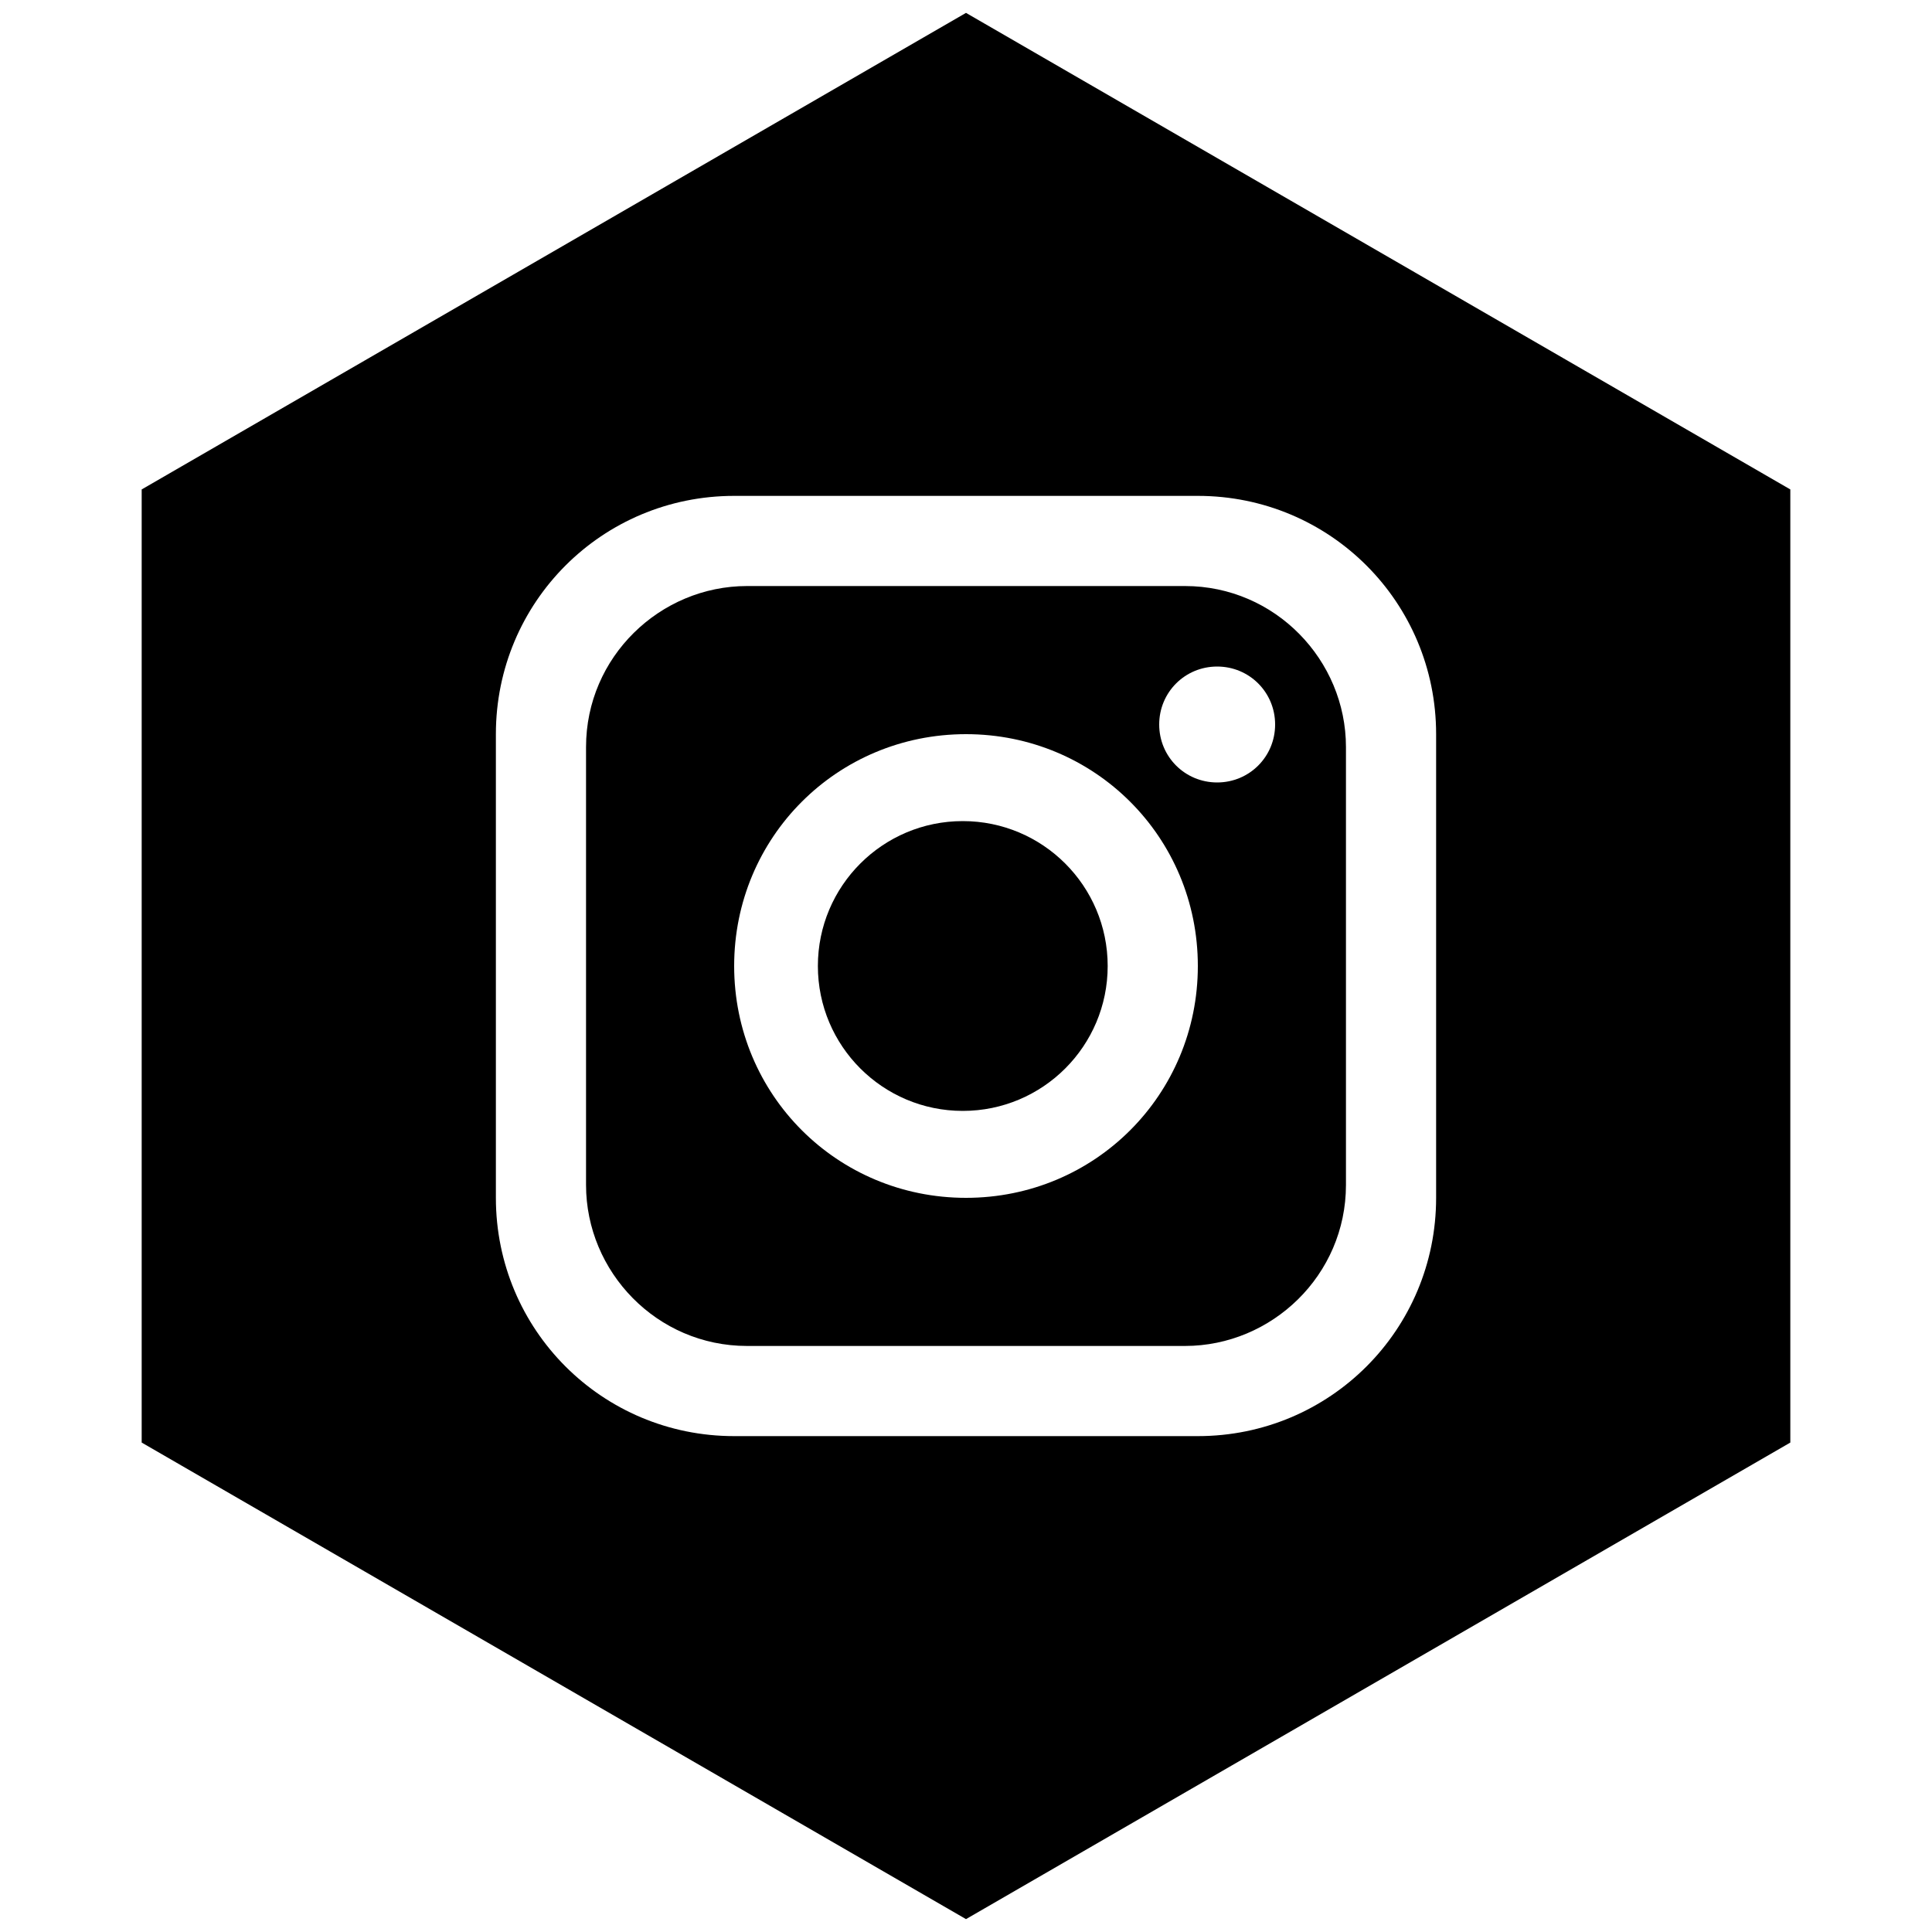 <?xml version="1.0" encoding="UTF-8"?>
<svg id="_レイヤー_1" xmlns="http://www.w3.org/2000/svg" version="1.1" viewBox="0 0 60 60">
  <!-- Generator: Adobe Illustrator 29.5.0, SVG Export Plug-In . SVG Version: 2.1.0 Build 137)  -->
  <path d="M36.8,18.2h-13.6c-2.7,0-5,2.2-5,5v13.6c0,2.7,2.2,5,5,5h13.6c2.7,0,5-2.2,5-5v-13.6c0-2.7-2.2-5-5-5ZM30,37.2c-4,0-7.2-3.2-7.2-7.2s3.2-7.2,7.2-7.2,7.2,3.2,7.2,7.2-3.2,7.2-7.2,7.2ZM37.8,24.3c-1,0-1.8-.8-1.8-1.8s.8-1.8,1.8-1.8,1.8.8,1.8,1.8-.8,1.8-1.8,1.8Z"/>
  <path d="M30,.4L4.4,15.2v29.6l25.6,14.8,25.6-14.8V15.2L30,.4ZM44.6,37.2c0,4.1-3.3,7.4-7.4,7.4h-14.4c-4.1,0-7.4-3.3-7.4-7.4v-14.4c0-4.1,3.3-7.4,7.4-7.4h14.4c4.1,0,7.4,3.3,7.4,7.4v14.4Z"/>
  <circle cx="29.9" cy="30" r="4.5"/>
</svg>